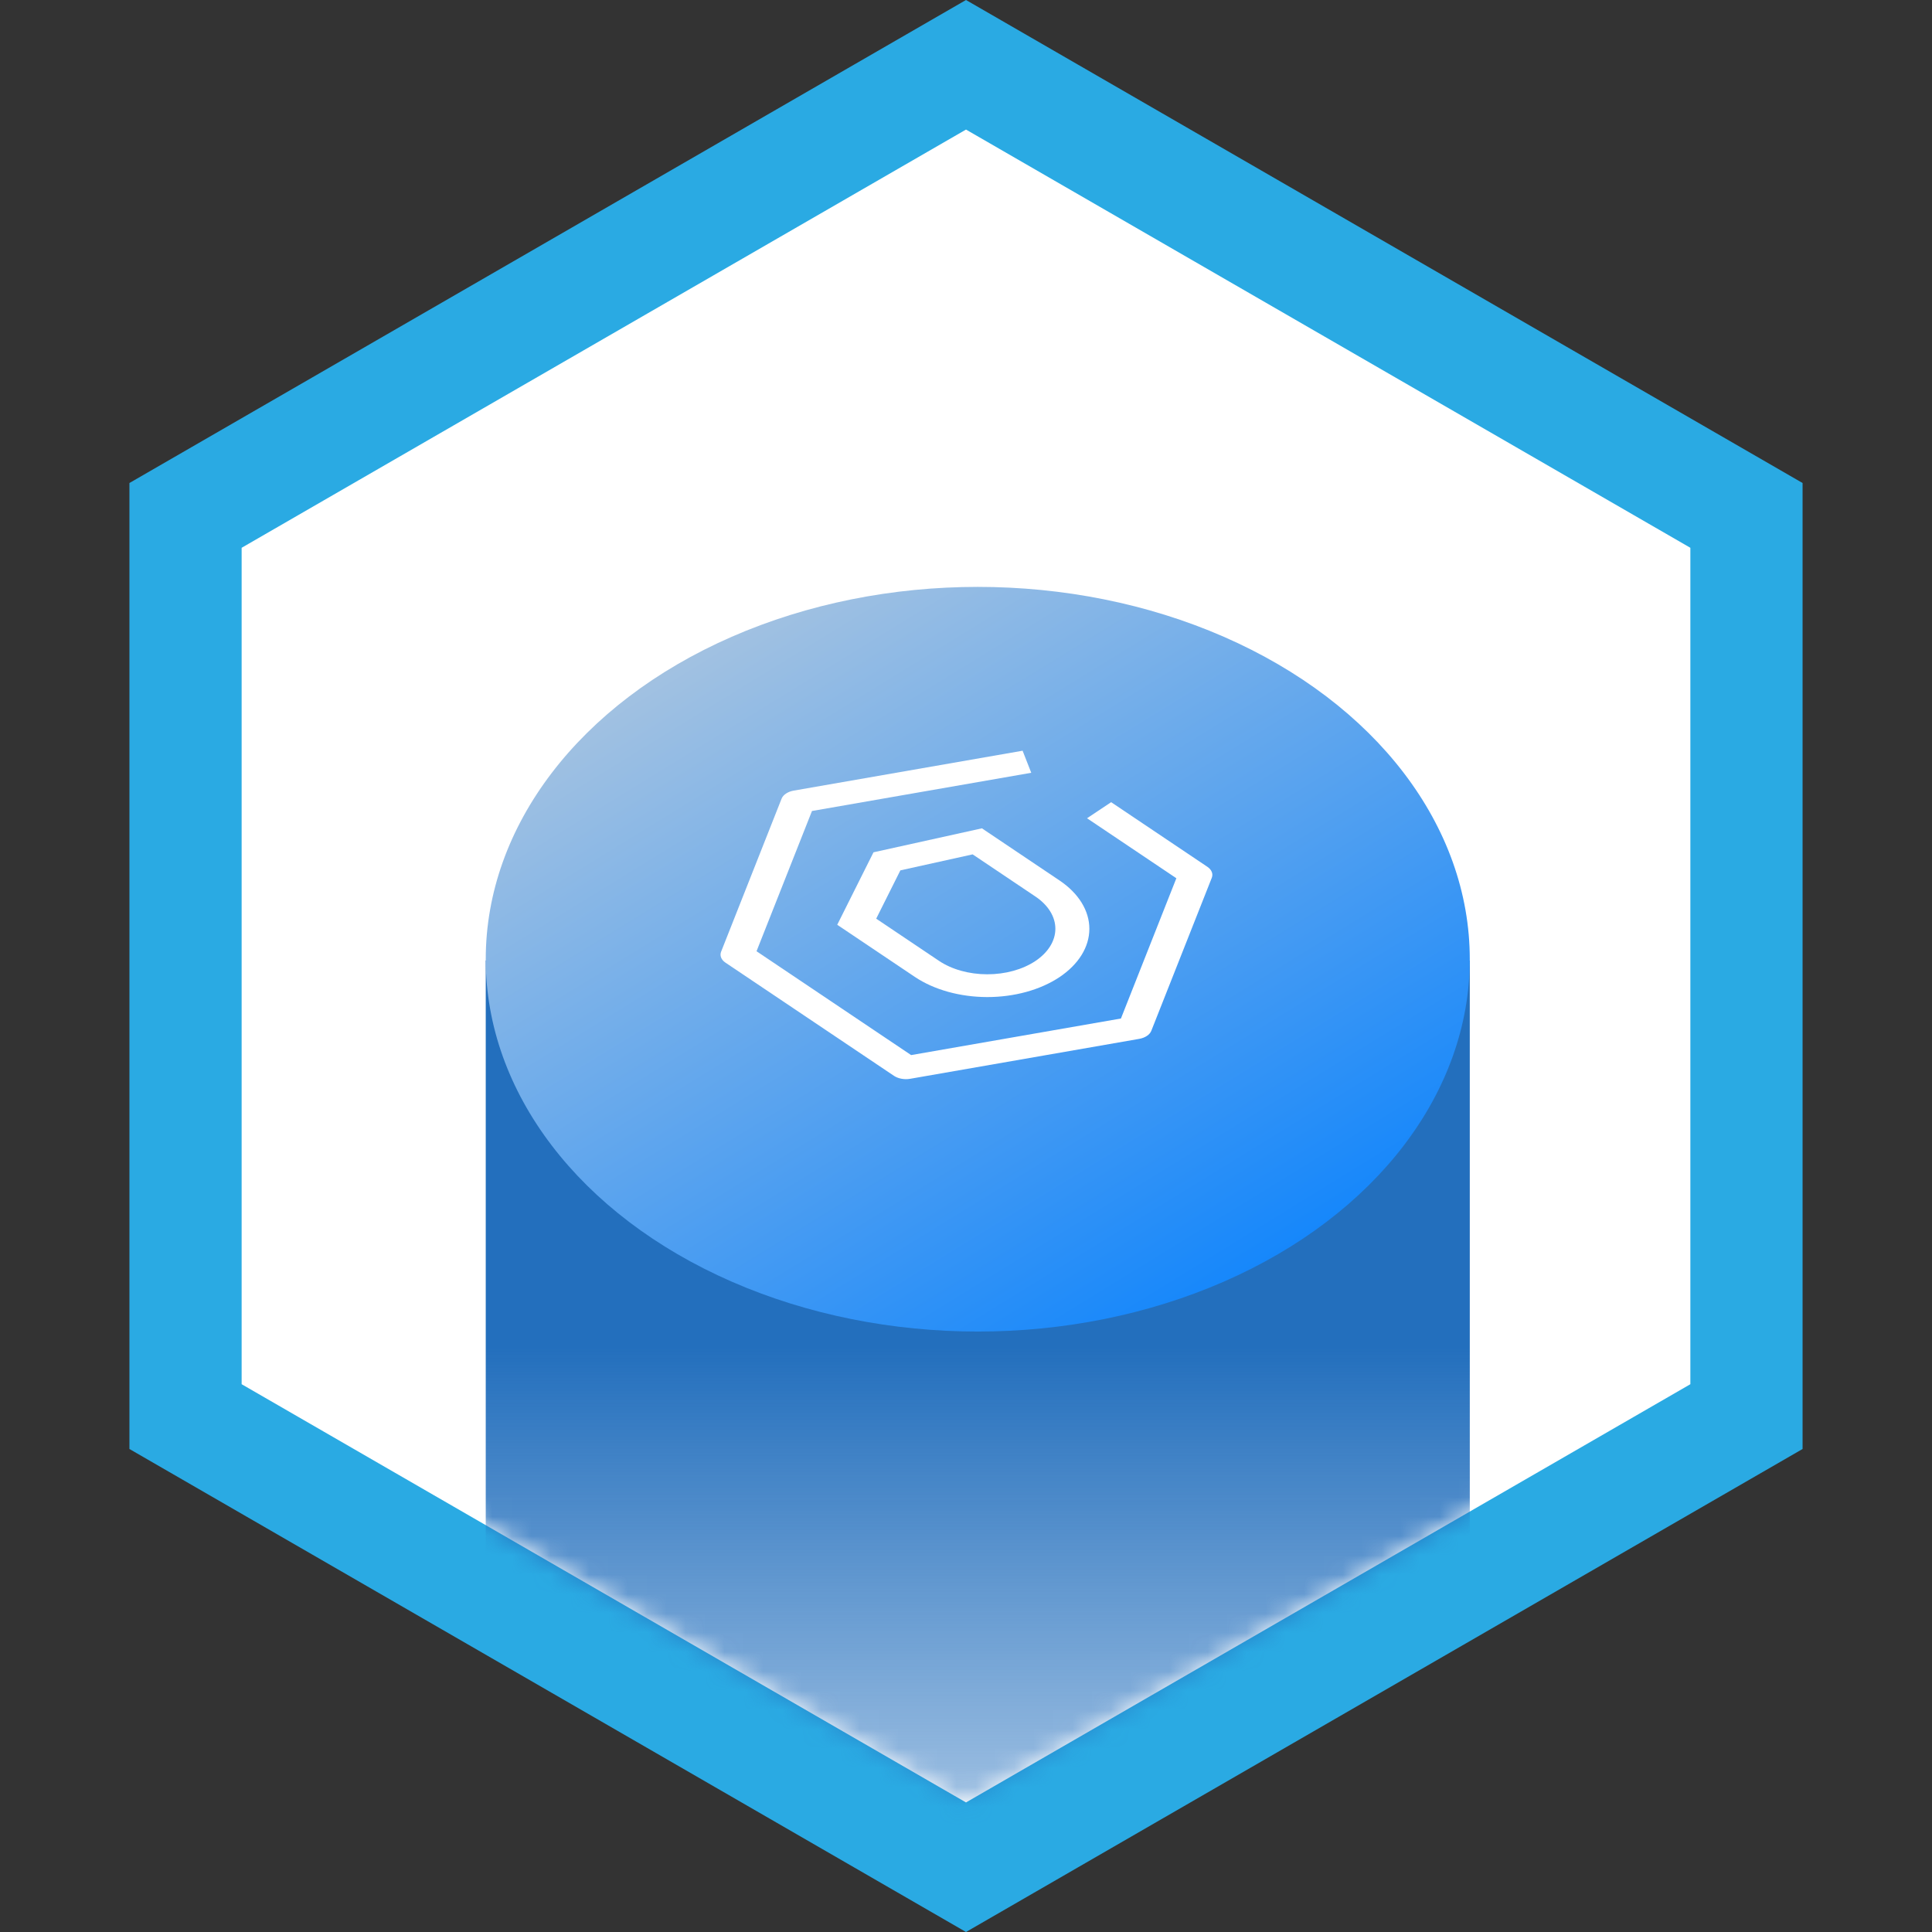 <svg width="100" height="100" viewBox="0 0 100 100" fill="none" xmlns="http://www.w3.org/2000/svg">
<rect x="0" y="0" width="100" height="100" fill="#333333" stroke="none"/>
<path d="M50 3.353L90.397 26.677V73.323L50 96.647L9.603 73.323L9.603 26.677L50 3.353Z" fill="white" stroke="#2AAAE3" stroke-width="5.808"/>
<mask id="mask0_2961_93703" style="mask-type:alpha" maskUnits="userSpaceOnUse" x="12" y="6" width="76" height="88">
<path d="M49.948 6.708L87.514 28.356V71.652L49.948 93.3L12.382 71.652V28.356L49.948 6.708Z" fill="white"/>
</mask>
<g mask="url(#mask0_2961_93703)">
<rect x="25.142" y="49.715" width="50.934" height="62.851" fill="url(#paint0_linear_2961_93703)"/>
<ellipse cx="50.609" cy="49.649" rx="25.467" ry="19.272" fill="url(#paint1_linear_2961_93703)"/>
</g>
<g clip-path="url(#clip0_2961_93703)">
<path d="M54.835 50.579C53.841 51.24 52.496 51.61 51.093 51.608C49.691 51.605 48.347 51.231 47.355 50.566L43.335 47.866L45.212 44.115L50.824 42.874L54.843 45.574C55.832 46.239 56.387 47.14 56.385 48.079C56.384 49.017 55.827 49.916 54.835 50.579ZM45.352 47.55L48.603 49.734C49.264 50.178 50.16 50.428 51.095 50.429C52.031 50.431 52.928 50.184 53.59 49.743C54.252 49.301 54.624 48.702 54.626 48.076C54.627 47.45 54.256 46.85 53.596 46.406L50.344 44.222L46.603 45.05L45.352 47.55Z" fill="white"/>
<path d="M59.362 53.62C59.252 53.693 59.114 53.746 58.963 53.772L47.116 55.837C46.967 55.864 46.81 55.863 46.662 55.836C46.513 55.809 46.378 55.756 46.269 55.683L37.552 49.828C37.443 49.755 37.365 49.664 37.325 49.565C37.285 49.465 37.285 49.36 37.324 49.261L40.454 41.341C40.494 41.24 40.573 41.148 40.684 41.075C40.794 41.001 40.932 40.948 41.083 40.922L52.93 38.857L53.377 39.999L42.028 41.977L39.158 49.236L47.16 54.611L58.019 52.718L60.888 45.458L56.265 42.353L57.513 41.521L62.494 44.866C62.603 44.939 62.681 45.03 62.721 45.13C62.761 45.229 62.761 45.334 62.722 45.434L59.592 53.353C59.552 53.454 59.473 53.546 59.362 53.62Z" fill="white"/>
</g>
<defs>
<linearGradient id="paint0_linear_2961_93703" x1="50.609" y1="69.721" x2="50.609" y2="112.566" gradientUnits="userSpaceOnUse">
<stop stop-color="#236FBD"/>
<stop offset="1" stop-color="#236FBD" stop-opacity="0"/>
</linearGradient>
<linearGradient id="paint1_linear_2961_93703" x1="30.916" y1="30.377" x2="59.487" y2="76.818" gradientUnits="userSpaceOnUse">
<stop stop-color="#B4C9DE"/>
<stop offset="1" stop-color="#007EFF"/>
</linearGradient>
<clipPath id="clip0_2961_93703">
<rect width="24" height="24" fill="white" transform="matrix(0.832 -0.555 0.83 0.558 30.077 47.313)"/>
</clipPath>
</defs>
</svg>
